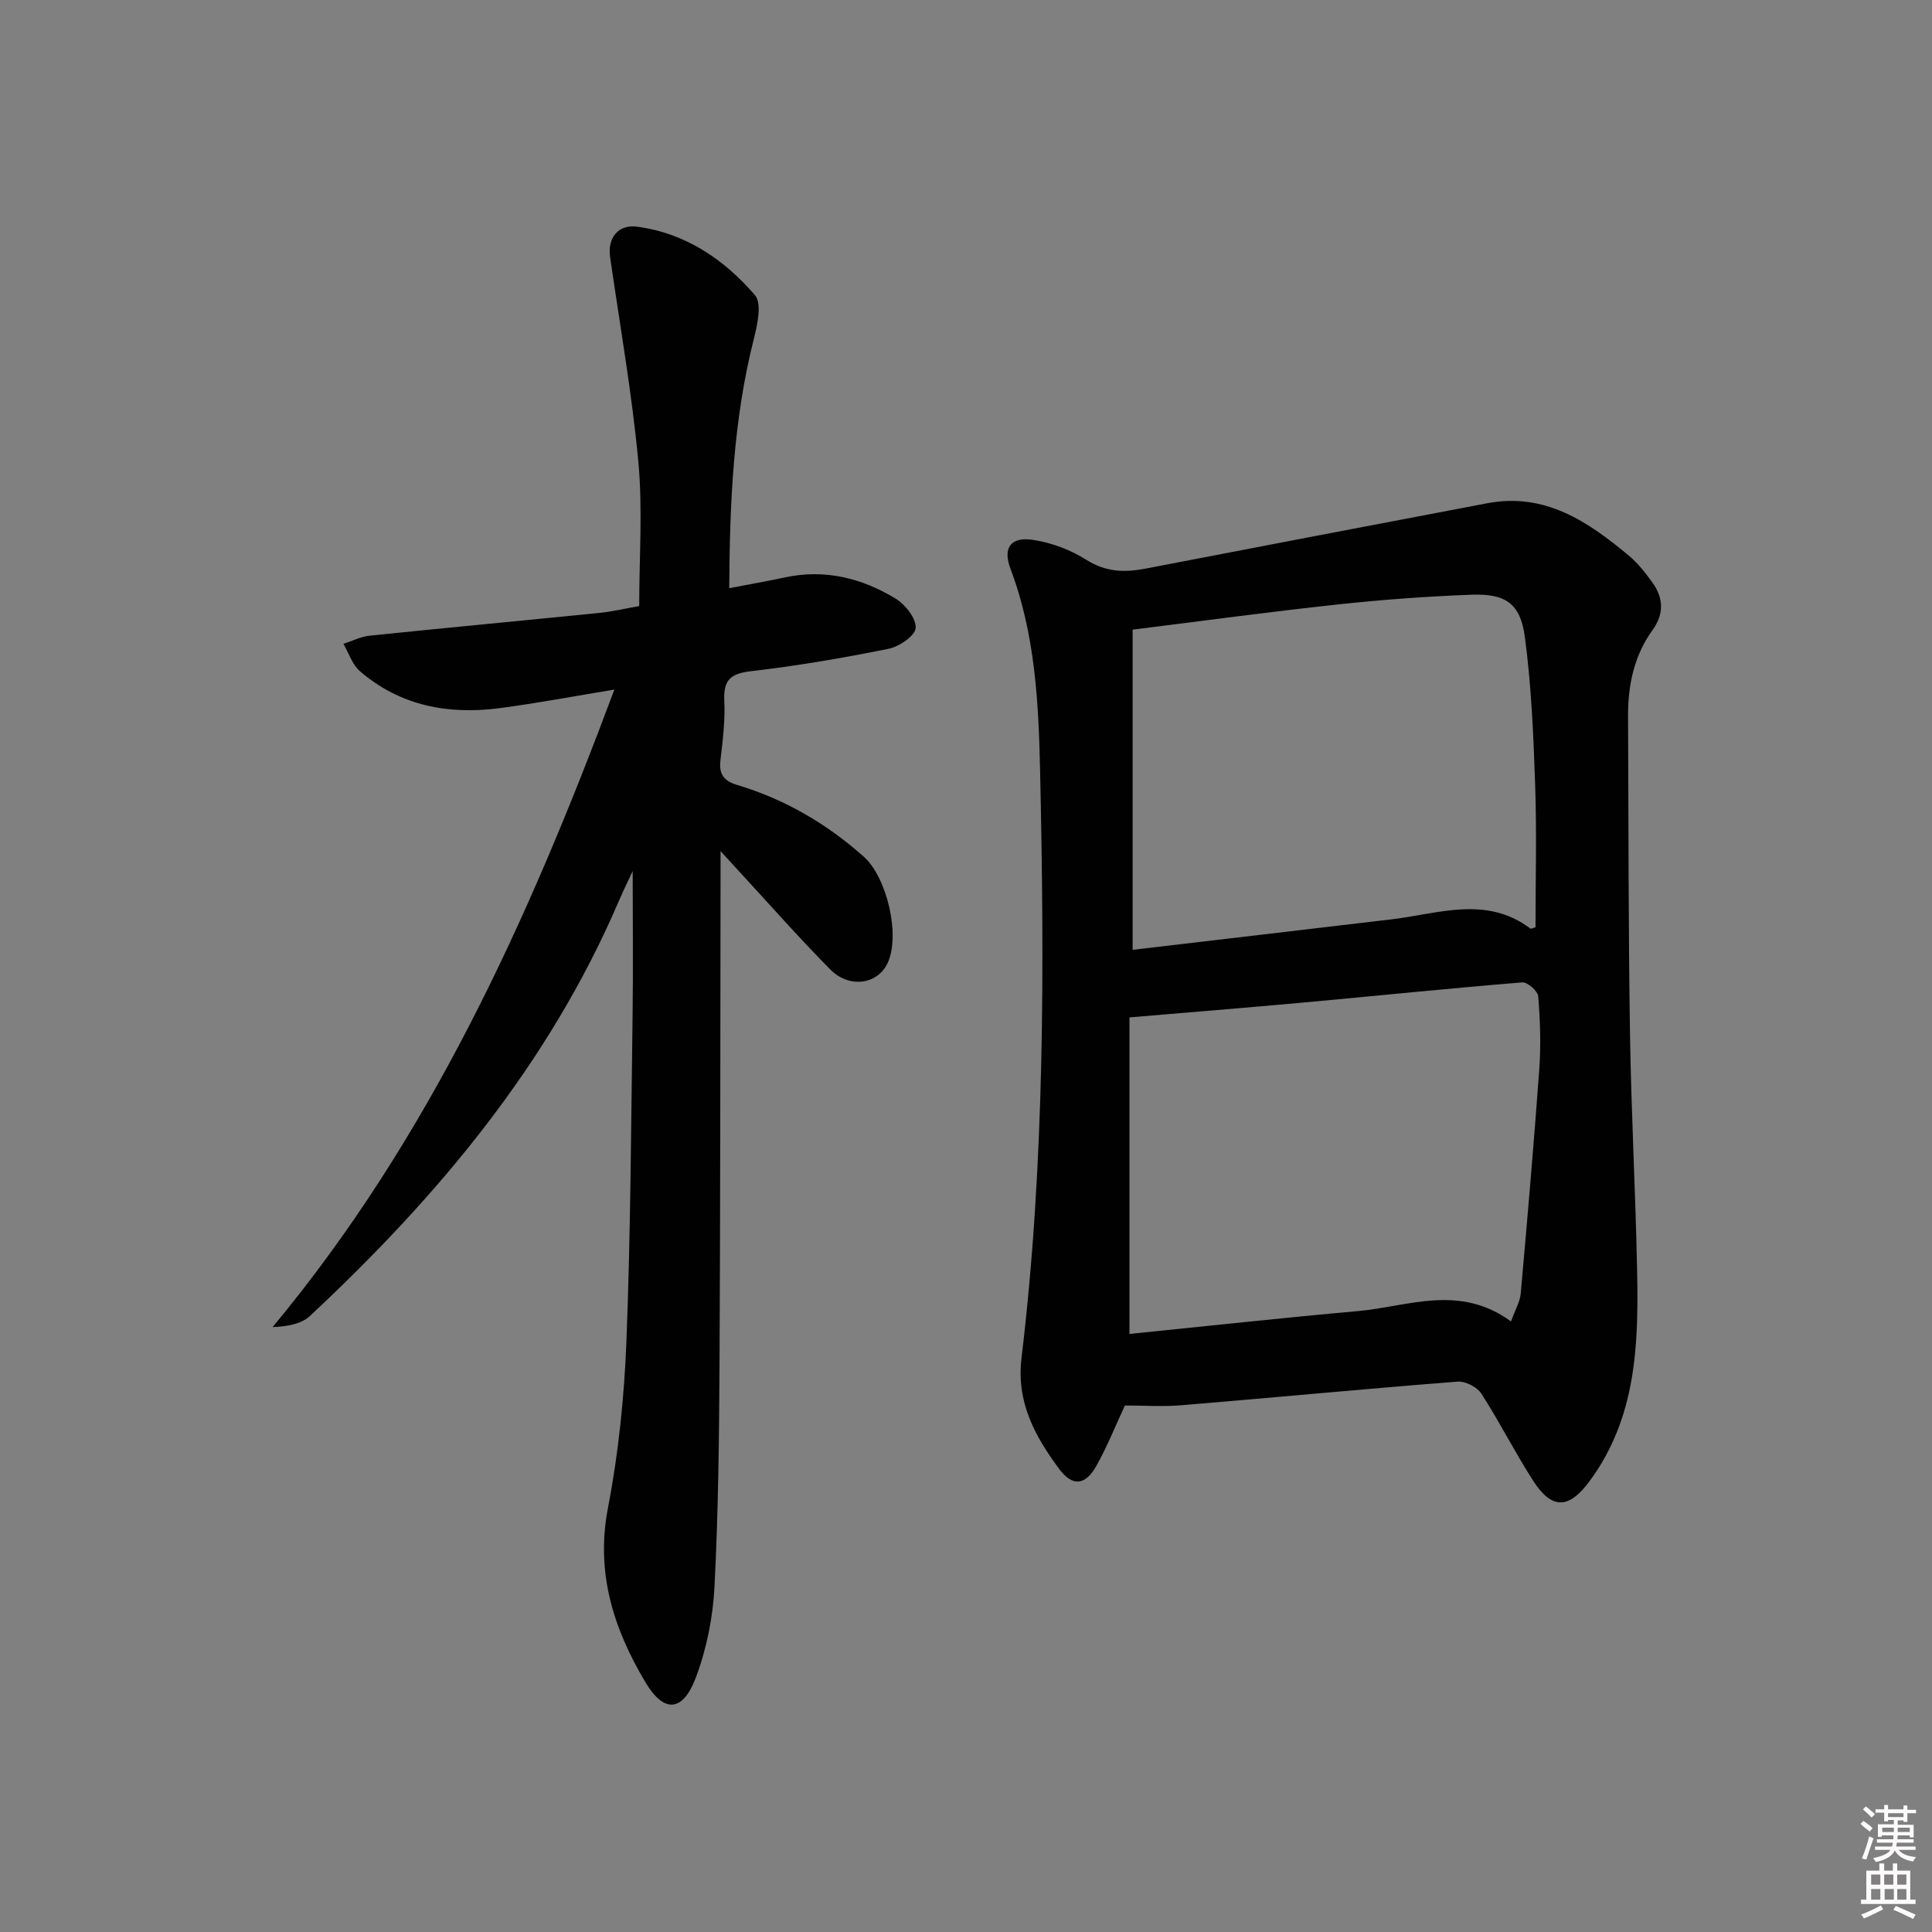 <svg enable-background="new 0 0 400 400" viewBox="0 0 400 400" xmlns="http://www.w3.org/2000/svg"><rect x="0" y="0" width="400" height="400" fill="#808080" stroke="none"/><path d="m385.2 377.6.6-.6c.6.4 1.3.9 1.9 1.5l-.6.7c-.8-.6-1.4-1.1-1.9-1.6zm.3 7.1c.6-1.4 1.1-2.9 1.5-4.5.3.1.6.3.9.4-.5 1.4-1 2.9-1.5 4.4l-.9-.2zm.2-10.1.6-.6c.7.5 1.3 1.1 1.9 1.6l-.7.7c-.6-.6-1.2-1.2-1.8-1.7zm8.4-.8h.8v.9h1.8v.7h-1.8v1.8h-.8v-.3h-1.2v.9h3.3v2.6h-.8v-.4h-2.5c0 .3 0 .6-.1.8h3.4v.7h-3.5c0 .3-.1.6-.1.8h4v.7h-3.5c.7.9 1.9 1.3 3.6 1.5-.2.2-.4.5-.6.9-1.9-.3-3.2-1.1-3.8-2.3-.5 1.1-1.8 2-3.9 2.4-.2-.3-.4-.5-.6-.8 1.9-.4 3.1-.9 3.6-1.7h-3.2v-.7h3.5c.1-.2.1-.5.2-.8h-3.3v-.7h3.4c0-.2 0-.5 0-.8h-2.4v.3h-.8v-2.6h3.3v-.9h-1.2v.3h-.8v-1.8h-1.8v-.7h1.8v-.9h.8v.9h3.2zm-4.4 5.5h2.4c0-.3 0-.6 0-.9h-2.4zm1.2-3.1h3.2v-.8h-3.2zm4.4 2.2h-2.4v.9h2.5v-.9z" fill="#fcfafa"/><path d="m389.2 385.8h.9v1.5h1.8v-1.5h.9v1.5h2.7v6h1.1v.9h-11.3v-.9h1.1v-6h2.7v-1.5zm.2 8.7.5.8c-1.2.6-2.5 1.3-4 1.9-.2-.3-.3-.6-.6-.8 1.6-.6 3-1.3 4.1-1.9zm-2-4.3h1.9v-2.1h-1.9zm0 3.1h1.9v-2.2h-1.9zm2.7-3.1h1.9v-2.1h-1.9zm.1 3.1h1.9v-2.2h-1.9zm2.3 1.3c1.4.6 2.7 1.2 4.1 1.8l-.5.9c-1.5-.7-2.8-1.4-4.1-1.9zm2.2-6.5h-1.9v2.1h1.9zm-1.9 5.2h1.9v-2.2h-1.9z" fill="#fcfafa"/><g fill="#010101"><path d="m232.9 290.99c-1.95 4.18-3.66 8.51-5.92 12.52-2.3 4.08-4.96 4.32-7.73.57-4.97-6.74-8.85-13.74-7.76-22.89 4.85-40.43 4.74-81.08 3.85-121.68-.31-13.98-1.02-28.24-6.12-41.72-1.66-4.4.03-6.71 4.68-6.01 3.81.57 7.75 2.06 11.01 4.12 4.02 2.55 7.92 2.66 12.24 1.83 23.61-4.54 47.22-9.08 70.84-13.55 11.9-2.25 20.84 3.84 29.29 10.9 1.89 1.58 3.46 3.61 4.9 5.62 2.25 3.16 2.33 6.46-.01 9.7-3.87 5.35-5.13 11.46-5.1 17.92.11 21.83.06 43.66.4 65.49.25 16.46 1.15 32.91 1.48 49.37.31 15.24-.17 30.34-9.81 43.43-4.28 5.81-7.79 6.07-11.75-.09-3.77-5.87-6.92-12.14-10.7-18-.88-1.36-3.32-2.6-4.93-2.47-19.06 1.49-38.09 3.31-57.13 4.89-3.94.33-7.93.05-11.73.05zm1.6-160.63v66.29c18.06-2.13 35.83-4.2 53.6-6.31 9.71-1.15 19.58-4.99 28.76 1.91.15.11.58-.14 1.05-.27 0-9.77.27-19.59-.07-29.39-.35-10.27-.78-20.59-2.14-30.76-.93-6.91-4.02-8.97-11.07-8.7-9.28.35-18.56 1.03-27.78 2.03-13.99 1.5-27.94 3.41-42.35 5.2zm78.34 143.23c.88-2.46 1.86-4.08 2.01-5.76 1.38-15.53 2.73-31.06 3.85-46.61.35-4.96.17-9.99-.23-14.94-.09-1.09-2.22-2.97-3.28-2.89-15.22 1.24-30.41 2.81-45.62 4.2-11.64 1.06-23.3 1.99-35.73 3.05v65.54c15.81-1.6 31.59-3.33 47.39-4.74 10.33-.94 20.89-5.67 31.61 2.15z"/><path d="m127.2 142.77c-8.4 1.38-16.04 2.83-23.73 3.84-10.63 1.4-20.59-.45-28.95-7.64-1.59-1.37-2.3-3.75-3.42-5.67 1.81-.58 3.59-1.5 5.44-1.69 15.86-1.64 31.74-3.12 47.61-4.72 2.62-.26 5.21-.89 8.19-1.41 0-10.03.74-20.05-.18-29.91-1.32-14.19-3.83-28.27-5.85-42.39-.55-3.86 1.64-6.77 5.56-6.25 10.02 1.32 18.04 6.76 24.43 14.17 1.47 1.71.53 6.08-.21 8.99-4.29 16.91-5.01 34.11-5.11 51.69 4.13-.8 7.86-1.45 11.55-2.24 8.27-1.77 15.92.15 22.92 4.41 2 1.22 4.24 4.08 4.13 6.06-.09 1.59-3.4 3.87-5.59 4.31-9.43 1.9-18.93 3.54-28.48 4.64-4.25.49-5.76 1.8-5.55 6.1.2 4.12-.33 8.3-.81 12.43-.34 2.88.82 4.23 3.46 5.02 9.87 2.96 18.55 8.02 26.26 14.89 4.77 4.25 7.66 16.46 4.82 22.15-2.14 4.3-7.89 5.12-11.82 1.14-6.66-6.75-12.93-13.88-19.37-20.85-.77-.84-1.54-1.68-3.32-3.63v5.86c-.06 33.33-.03 66.66-.21 99.99-.08 15.48-.25 30.97-1.04 46.43-.32 6.34-1.63 12.89-3.86 18.82-2.71 7.22-6.63 7.41-10.47.94-6.58-11.07-10.31-22.65-7.73-36.04 2.19-11.38 3.38-23.05 3.83-34.63.87-22.45.96-44.94 1.27-67.42.14-9.73.02-19.46.02-29.82-1.09 2.35-2.06 4.32-2.92 6.33-14.47 33.7-37.44 61.09-63.93 85.81-1.76 1.64-4.6 2.14-7.7 2.28 32.55-39.18 52.98-84.37 70.76-131.99z"/></g></svg>